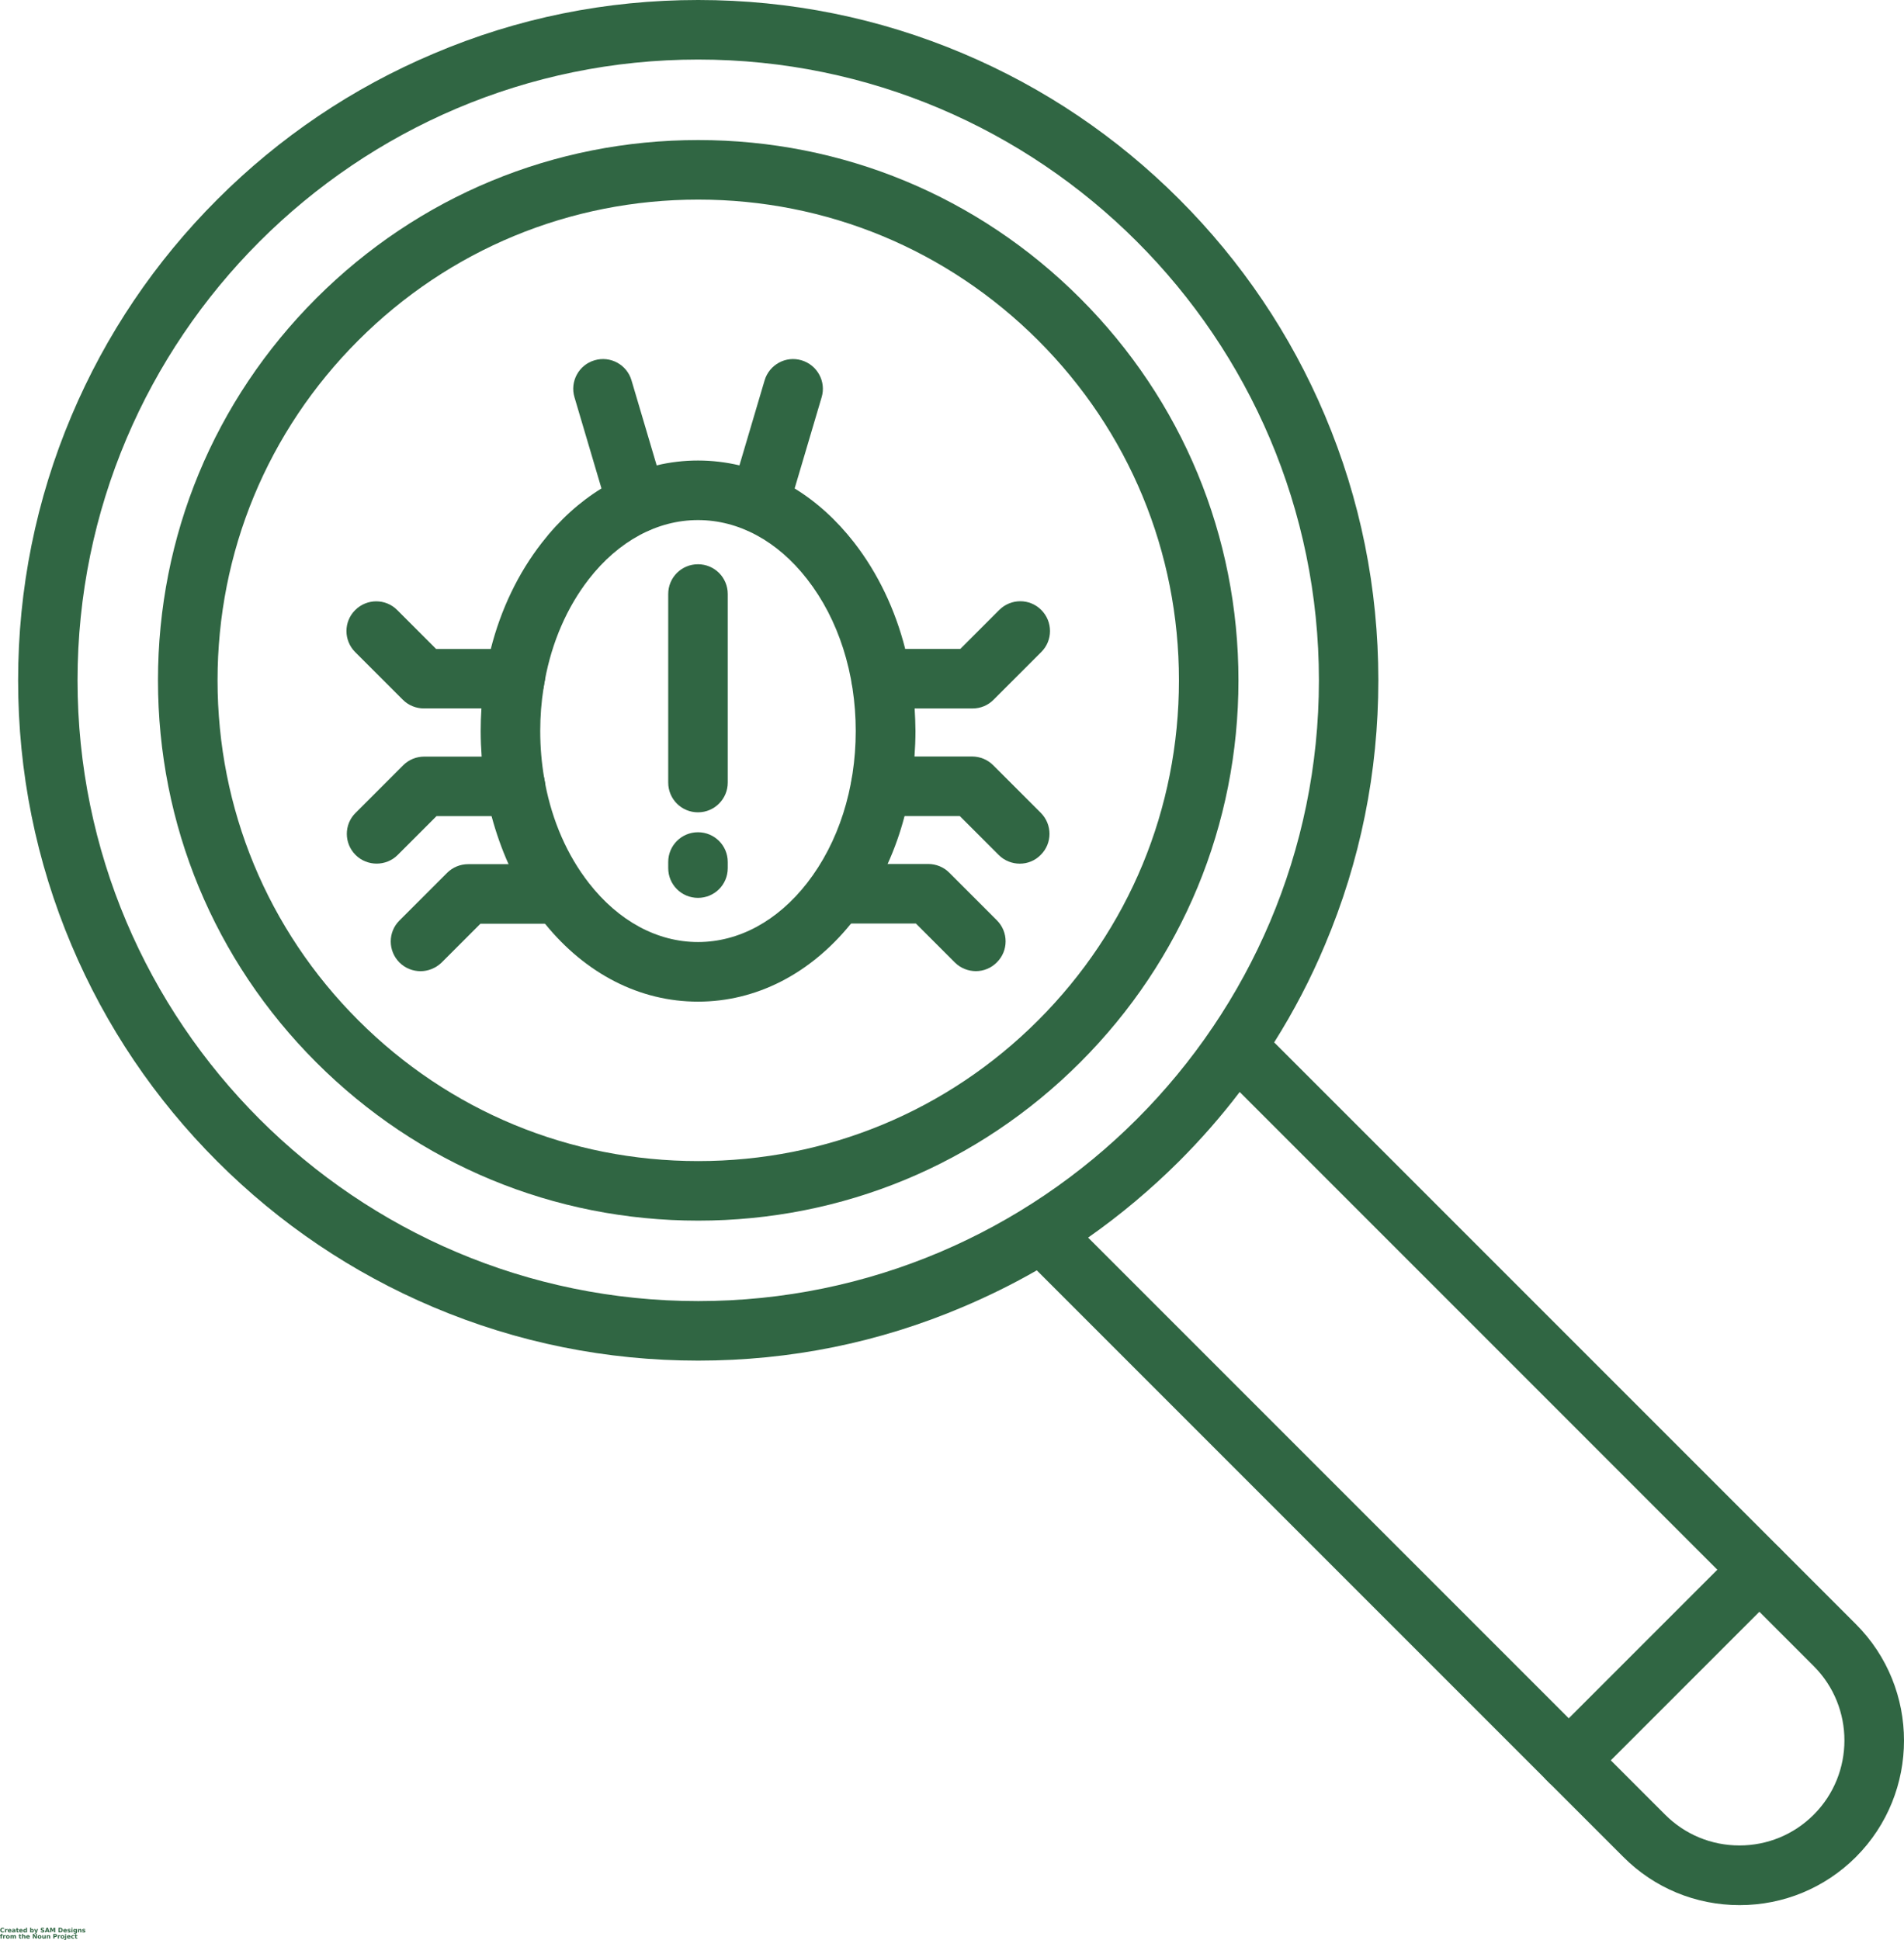 <svg xmlns="http://www.w3.org/2000/svg" fill="none" viewBox="21 19 158.48 161.46">
<path d="M131.277 53.57C128.428 46.829 124.341 40.77 119.148 35.578C113.956 30.386 107.896 26.298 101.155 23.449C94.177 20.498 86.756 19 79.116 19C71.468 19 64.056 20.498 57.078 23.47C50.337 26.319 44.278 30.406 39.086 35.599C33.894 40.791 29.806 46.851 26.956 53.592C24.004 60.569 22.508 67.991 22.508 75.631C22.508 83.269 24.005 90.691 26.956 97.67C29.806 104.411 33.893 110.47 39.086 115.662C44.278 120.854 50.337 124.942 57.078 127.792C64.056 130.744 71.478 132.24 79.117 132.24C86.755 132.24 94.168 130.744 101.156 127.77C103.272 126.872 105.327 125.861 107.298 124.726C108.763 123.88 110.189 122.981 111.572 122C114.266 120.111 116.795 117.985 119.149 115.642C120.966 113.825 122.648 111.905 124.187 109.882C125.209 108.55 126.159 107.168 127.056 105.753C128.677 103.182 130.091 100.478 131.278 97.65C134.23 90.672 135.727 83.251 135.727 75.611C135.726 67.971 134.229 60.549 131.277 53.571V53.57ZM79.117 127.285C50.627 127.285 27.454 104.111 27.454 75.622C27.454 47.131 50.628 23.956 79.117 23.956C107.597 23.956 130.78 47.13 130.78 75.619C130.781 104.11 107.607 127.285 79.117 127.285Z" fill="#306643"/>
<path d="M110.911 43.828C102.416 35.333 91.133 30.656 79.117 30.656C67.111 30.656 55.819 35.333 47.322 43.828C38.827 52.324 34.15 63.606 34.15 75.623C34.15 87.628 38.827 98.921 47.322 107.417C55.818 115.912 67.1 120.589 79.117 120.589C91.122 120.589 102.415 115.913 110.911 107.417C119.407 98.921 124.083 87.629 124.083 75.623C124.083 63.618 119.407 52.325 110.911 43.828ZM107.412 103.917C99.856 111.473 89.802 115.633 79.118 115.633C68.423 115.633 58.38 111.474 50.823 103.917C43.267 96.361 39.108 86.306 39.108 75.622C39.108 64.939 43.267 54.885 50.824 47.329C58.38 39.773 68.435 35.612 79.119 35.612C89.803 35.612 99.846 39.772 107.413 47.329C114.969 54.885 119.13 64.929 119.13 75.623C119.129 86.317 114.968 96.361 107.412 103.917Z" fill="#306643"/>
<path d="M175.479 173.551C172.888 176.132 169.451 177.557 165.796 177.557C162.142 177.557 158.694 176.133 156.113 173.541L105.944 123.373C104.974 122.403 104.974 120.834 105.944 119.874C106.914 118.904 108.483 118.904 109.443 119.874L159.6 170.031C161.252 171.683 163.451 172.591 165.783 172.591C168.116 172.591 170.314 171.683 171.966 170.031C175.373 166.625 175.373 161.071 171.966 157.665L122.132 107.828C121.162 106.858 121.162 105.289 122.132 104.329C123.102 103.359 124.671 103.359 125.631 104.329L175.477 154.175C180.815 159.512 180.815 168.204 175.478 173.551L175.479 173.551Z" fill="#306643"/>
<path d="M169.182 151.401L153.327 167.256C152.842 167.742 152.202 167.99 151.573 167.99C151.026 167.99 150.468 167.814 150.014 167.443L149.642 167.071C148.857 166.101 148.909 164.666 149.817 163.768L163.949 149.636L165.683 147.891C166.653 146.922 168.222 146.922 169.182 147.891C170.153 148.872 170.153 150.441 169.182 151.401H169.182Z" fill="#306643"/>
<path d="M97.13 77.964C97.016 76.271 96.759 74.61 96.346 73.009C95.51 69.717 94.064 66.692 92.092 64.152C90.637 62.283 88.965 60.766 87.137 59.651C85.692 58.752 84.143 58.113 82.543 57.731C81.418 57.463 80.262 57.328 79.096 57.328C77.929 57.328 76.773 57.462 75.658 57.731C74.058 58.113 72.51 58.753 71.065 59.651C69.238 60.776 67.566 62.283 66.109 64.162C64.127 66.701 62.682 69.726 61.846 73.029C61.443 74.618 61.185 76.28 61.071 77.973C61.03 78.593 61.01 79.222 61.01 79.852C61.01 80.564 61.041 81.276 61.092 81.978C61.216 83.681 61.495 85.333 61.918 86.933C62.29 88.316 62.764 89.659 63.332 90.927C64.086 92.589 65.015 94.137 66.099 95.541C66.192 95.655 66.274 95.768 66.367 95.882C69.763 100.062 74.264 102.364 79.095 102.364C83.926 102.364 88.426 100.073 91.832 95.87C91.915 95.768 92.008 95.654 92.09 95.54C93.184 94.136 94.124 92.588 94.877 90.915C95.455 89.645 95.929 88.303 96.291 86.921C96.714 85.32 96.993 83.658 97.117 81.965C97.168 81.263 97.2 80.561 97.2 79.849C97.192 79.213 97.172 78.584 97.13 77.964L97.13 77.964ZM79.097 97.402C75.711 97.402 72.48 95.657 70.013 92.488C68.217 90.185 66.979 87.347 66.379 84.23C66.348 84.075 66.318 83.921 66.297 83.766C66.08 82.496 65.966 81.186 65.966 79.843C65.966 78.625 66.059 77.417 66.245 76.25C66.276 76.024 66.318 75.806 66.359 75.58C66.947 72.421 68.196 69.54 70.013 67.198C72.481 64.029 75.71 62.284 79.097 62.284C82.493 62.284 85.714 64.028 88.18 67.198C90.792 70.543 92.227 75.043 92.227 79.843C92.227 84.643 90.792 89.133 88.18 92.488C85.713 95.658 82.482 97.402 79.097 97.402L79.097 97.402Z" fill="#306643"/>
<path d="M84.197 63.355C83.959 63.355 83.722 63.324 83.495 63.253C82.183 62.861 81.43 61.487 81.823 60.177L84.641 50.659C85.033 49.347 86.407 48.594 87.717 48.987C89.028 49.379 89.782 50.753 89.389 52.063L86.571 61.581C86.251 62.663 85.259 63.355 84.197 63.355L84.197 63.355Z" fill="#306643"/>
<path d="M74.008 63.356C72.935 63.356 71.954 62.654 71.635 61.58L68.817 52.062C68.425 50.751 69.178 49.368 70.488 48.986C71.8 48.595 73.183 49.348 73.564 50.658L76.382 60.176C76.774 61.487 76.021 62.87 74.711 63.252C74.473 63.325 74.236 63.356 74.009 63.356L74.008 63.356Z" fill="#306643"/>
<path d="M105.883 90.879C105.254 90.879 104.613 90.642 104.129 90.157L100.888 86.916H94.312C92.939 86.916 91.834 85.811 91.834 84.439C91.834 83.066 92.939 81.961 94.312 81.961H101.909C102.57 81.961 103.199 82.219 103.663 82.683L107.628 86.647C108.597 87.617 108.597 89.186 107.628 90.146C107.142 90.643 106.513 90.879 105.883 90.879L105.883 90.879Z" fill="#306643"/>
<path d="M102.231 99.825C101.601 99.825 100.961 99.587 100.476 99.103L97.235 95.862H90.659C89.287 95.862 88.182 94.757 88.182 93.384C88.182 92.011 89.287 90.906 90.659 90.906H98.257C98.917 90.906 99.547 91.164 100.011 91.628L103.975 95.593C104.945 96.562 104.945 98.132 103.975 99.091C103.501 99.577 102.86 99.825 102.231 99.825L102.231 99.825Z" fill="#306643"/>
<path d="M101.952 77.963H94.355C92.982 77.963 91.877 76.858 91.877 75.485C91.877 74.112 92.982 73.008 94.355 73.008H100.931L104.172 69.766C105.142 68.797 106.711 68.797 107.671 69.766C108.64 70.736 108.64 72.305 107.671 73.265L103.706 77.23C103.242 77.705 102.613 77.963 101.952 77.963L101.952 77.963Z" fill="#306643"/>
<path d="M66.388 84.445C66.388 85.818 65.283 86.923 63.911 86.923H57.335L54.093 90.164C53.619 90.638 52.978 90.876 52.349 90.876C51.72 90.876 51.079 90.638 50.595 90.154C49.625 89.184 49.625 87.615 50.595 86.655L54.559 82.691C55.023 82.227 55.653 81.969 56.313 81.969H63.91C65.046 81.969 65.995 82.722 66.296 83.764C66.327 83.92 66.347 84.074 66.378 84.229C66.388 84.301 66.388 84.374 66.388 84.445L66.388 84.445Z" fill="#306643"/>
<path d="M56.005 99.829C55.376 99.829 54.735 99.591 54.251 99.107C53.281 98.137 53.281 96.568 54.251 95.608L58.215 91.644C58.679 91.18 59.309 90.922 59.97 90.922H67.567C68.939 90.922 70.044 92.027 70.044 93.4C70.044 94.772 68.939 95.877 67.567 95.877H60.991L57.75 99.118C57.264 99.582 56.635 99.829 56.005 99.829L56.005 99.829Z" fill="#306643"/>
<path d="M66.359 75.493V75.576C66.317 75.792 66.276 76.02 66.245 76.246C65.925 77.247 64.986 77.96 63.881 77.96H56.284C55.623 77.96 54.994 77.702 54.53 77.237L50.565 73.273C49.595 72.303 49.595 70.734 50.565 69.774C51.535 68.804 53.104 68.804 54.064 69.774L57.305 73.015H63.881C65.255 73.016 66.359 74.12 66.359 75.493L66.359 75.493Z" fill="#306643"/>
<path d="M79.097 86.607C77.724 86.607 76.619 85.502 76.619 84.129V68.439C76.619 67.066 77.724 65.961 79.097 65.961C80.47 65.961 81.575 67.066 81.575 68.439V84.129C81.575 85.492 80.47 86.607 79.097 86.607Z" fill="#306643"/>
<path d="M79.097 93.727C77.724 93.727 76.619 92.622 76.619 91.249V90.743C76.619 89.371 77.724 88.266 79.097 88.266C80.47 88.266 81.575 89.371 81.575 90.743V91.249C81.575 92.623 80.47 93.727 79.097 93.727Z" fill="#306643"/>
<path d="M21.339 179.807C21.321 179.816 21.301 179.824 21.281 179.829C21.263 179.835 21.243 179.838 21.223 179.838C21.157 179.838 21.107 179.82 21.071 179.785C21.035 179.749 21.018 179.702 21.018 179.642C21.018 179.583 21.035 179.535 21.071 179.499C21.107 179.463 21.157 179.445 21.223 179.445C21.243 179.445 21.263 179.449 21.281 179.454C21.301 179.458 21.321 179.463 21.339 179.472V179.552C21.321 179.541 21.303 179.532 21.285 179.526C21.268 179.52 21.247 179.517 21.227 179.517C21.194 179.517 21.167 179.529 21.147 179.552C21.126 179.574 21.116 179.604 21.116 179.642C21.116 179.681 21.126 179.712 21.147 179.735C21.167 179.757 21.194 179.767 21.227 179.767C21.247 179.767 21.268 179.765 21.285 179.758C21.303 179.752 21.321 179.743 21.339 179.731V179.807Z" fill="#306643"/>
<path d="M21.624 179.624C21.615 179.622 21.606 179.618 21.597 179.615C21.59 179.613 21.584 179.61 21.575 179.61C21.55 179.61 21.532 179.618 21.521 179.633C21.509 179.648 21.503 179.671 21.503 179.7V179.829H21.414V179.548H21.503V179.593C21.515 179.575 21.528 179.561 21.544 179.552C21.558 179.544 21.576 179.539 21.597 179.539H21.606H21.624L21.624 179.624Z" fill="#306643"/>
<path d="M21.95 179.686V179.713H21.74C21.74 179.734 21.746 179.751 21.758 179.762C21.773 179.771 21.792 179.776 21.816 179.776C21.836 179.776 21.856 179.773 21.874 179.767C21.894 179.761 21.916 179.753 21.937 179.744V179.811C21.916 179.82 21.893 179.827 21.87 179.829C21.849 179.835 21.827 179.838 21.807 179.838C21.756 179.838 21.716 179.825 21.687 179.798C21.66 179.771 21.646 179.734 21.646 179.686C21.646 179.642 21.66 179.606 21.687 179.579C21.716 179.552 21.755 179.539 21.803 179.539C21.847 179.539 21.883 179.552 21.91 179.579C21.937 179.606 21.95 179.642 21.95 179.686L21.95 179.686ZM21.856 179.655C21.856 179.641 21.85 179.628 21.838 179.619C21.829 179.608 21.817 179.602 21.803 179.602C21.785 179.602 21.769 179.606 21.758 179.615C21.749 179.624 21.742 179.637 21.74 179.655L21.856 179.655Z" fill="#306643"/>
<path d="M22.143 179.7C22.126 179.7 22.11 179.704 22.099 179.713C22.09 179.72 22.085 179.729 22.085 179.74C22.085 179.752 22.09 179.761 22.099 179.767C22.108 179.773 22.118 179.776 22.13 179.776C22.148 179.776 22.162 179.77 22.175 179.758C22.186 179.747 22.192 179.731 22.192 179.713V179.7H22.143ZM22.282 179.669V179.829H22.192V179.789C22.18 179.805 22.166 179.816 22.148 179.825C22.132 179.834 22.114 179.838 22.094 179.838C22.064 179.838 22.041 179.829 22.023 179.811C22.005 179.794 21.996 179.771 21.996 179.744C21.996 179.712 22.006 179.689 22.027 179.673C22.051 179.655 22.088 179.646 22.139 179.646H22.192V179.642C22.192 179.627 22.186 179.617 22.175 179.61C22.162 179.605 22.145 179.602 22.121 179.602C22.103 179.602 22.085 179.604 22.067 179.606C22.05 179.609 22.034 179.615 22.023 179.624V179.552C22.041 179.55 22.059 179.547 22.076 179.544C22.096 179.541 22.118 179.539 22.139 179.539C22.189 179.539 22.225 179.55 22.246 179.57C22.27 179.592 22.282 179.624 22.282 179.669Z" fill="#306643"/>
<path d="M22.466 179.469V179.549H22.56V179.612H22.466V179.732C22.466 179.744 22.467 179.753 22.47 179.759C22.476 179.762 22.488 179.763 22.506 179.763H22.551V179.83H22.475C22.439 179.83 22.413 179.824 22.399 179.808C22.383 179.794 22.377 179.768 22.377 179.732V179.612H22.332V179.549H22.377V179.469L22.466 179.469Z" fill="#306643"/>
<path d="M22.895 179.686V179.713H22.686C22.686 179.734 22.691 179.751 22.703 179.762C22.718 179.771 22.737 179.776 22.761 179.776C22.782 179.776 22.802 179.773 22.82 179.767C22.84 179.761 22.861 179.753 22.882 179.744V179.811C22.861 179.82 22.838 179.827 22.815 179.829C22.794 179.835 22.773 179.838 22.753 179.838C22.701 179.838 22.661 179.825 22.632 179.798C22.605 179.771 22.592 179.734 22.592 179.686C22.592 179.642 22.605 179.606 22.632 179.579C22.661 179.552 22.7 179.539 22.748 179.539C22.793 179.539 22.828 179.552 22.855 179.579C22.882 179.606 22.895 179.642 22.895 179.686L22.895 179.686ZM22.802 179.655C22.802 179.641 22.795 179.628 22.784 179.619C22.775 179.608 22.763 179.602 22.748 179.602C22.73 179.602 22.715 179.606 22.703 179.615C22.695 179.624 22.688 179.637 22.686 179.655L22.802 179.655Z" fill="#306643"/>
<path d="M23.156 179.589V179.438H23.245V179.83H23.156V179.79C23.143 179.806 23.13 179.817 23.116 179.826C23.1 179.835 23.082 179.839 23.062 179.839C23.026 179.839 22.996 179.826 22.973 179.799C22.951 179.77 22.941 179.732 22.941 179.688C22.941 179.646 22.951 179.612 22.973 179.585C22.996 179.556 23.026 179.54 23.062 179.54C23.082 179.54 23.1 179.545 23.116 179.554C23.13 179.56 23.143 179.571 23.156 179.589V179.589ZM23.098 179.772C23.116 179.772 23.129 179.766 23.138 179.75C23.149 179.735 23.156 179.714 23.156 179.687C23.156 179.661 23.149 179.642 23.138 179.629C23.129 179.615 23.116 179.607 23.098 179.607C23.076 179.607 23.06 179.615 23.049 179.629C23.04 179.642 23.035 179.661 23.035 179.687C23.035 179.714 23.04 179.735 23.049 179.75C23.06 179.766 23.076 179.772 23.098 179.772Z" fill="#306643"/>
<path d="M23.666 179.772C23.683 179.772 23.697 179.766 23.706 179.75C23.717 179.735 23.724 179.714 23.724 179.688C23.724 179.661 23.717 179.642 23.706 179.629C23.697 179.615 23.683 179.607 23.666 179.607C23.644 179.607 23.628 179.615 23.616 179.629C23.607 179.642 23.603 179.661 23.603 179.688C23.603 179.714 23.607 179.735 23.616 179.75C23.628 179.766 23.644 179.772 23.666 179.772V179.772ZM23.603 179.589C23.614 179.571 23.628 179.56 23.643 179.554C23.658 179.545 23.675 179.54 23.697 179.54C23.732 179.54 23.76 179.556 23.782 179.585C23.805 179.612 23.817 179.646 23.817 179.688C23.817 179.732 23.805 179.77 23.782 179.799C23.76 179.826 23.732 179.839 23.697 179.839C23.675 179.839 23.658 179.835 23.643 179.826C23.628 179.817 23.614 179.806 23.603 179.79V179.83H23.514V179.438H23.603V179.589Z" fill="#306643"/>
<path d="M23.842 179.547H23.936L24.011 179.739L24.074 179.547H24.168L24.047 179.855C24.035 179.887 24.02 179.91 24.003 179.922C23.987 179.933 23.967 179.94 23.94 179.94H23.891V179.882H23.918C23.932 179.882 23.942 179.878 23.949 179.873C23.958 179.866 23.963 179.857 23.967 179.846L23.971 179.837L23.842 179.547Z" fill="#306643"/>
<path d="M24.661 179.463V179.544C24.643 179.535 24.623 179.529 24.603 179.526C24.582 179.52 24.563 179.517 24.545 179.517C24.524 179.517 24.507 179.52 24.496 179.526C24.483 179.532 24.478 179.542 24.478 179.557C24.478 179.566 24.48 179.574 24.487 179.579C24.496 179.586 24.51 179.59 24.532 179.593L24.572 179.602C24.613 179.61 24.643 179.624 24.661 179.642C24.679 179.657 24.688 179.681 24.688 179.713C24.688 179.756 24.674 179.787 24.648 179.807C24.623 179.828 24.586 179.838 24.536 179.838C24.511 179.838 24.488 179.835 24.465 179.829C24.44 179.827 24.417 179.82 24.393 179.811V179.727C24.417 179.739 24.439 179.749 24.46 179.758C24.483 179.765 24.506 179.767 24.527 179.767C24.547 179.767 24.564 179.765 24.576 179.758C24.587 179.749 24.594 179.739 24.594 179.727C24.594 179.715 24.59 179.706 24.581 179.7C24.574 179.691 24.559 179.685 24.536 179.682L24.5 179.673C24.461 179.664 24.433 179.651 24.416 179.633C24.398 179.615 24.389 179.592 24.389 179.561C24.389 179.523 24.4 179.494 24.424 179.477C24.451 179.456 24.487 179.445 24.532 179.445C24.552 179.445 24.573 179.448 24.594 179.45C24.617 179.453 24.64 179.458 24.661 179.463L24.661 179.463Z" fill="#306643"/>
<path d="M25.003 179.758H24.851L24.824 179.825H24.73L24.869 179.445H24.985L25.123 179.825H25.025L25.003 179.758ZM24.873 179.686H24.976L24.927 179.535L24.873 179.686Z" fill="#306643"/>
<path d="M25.174 179.445H25.294L25.384 179.651L25.468 179.445H25.593V179.825H25.5V179.548L25.415 179.753H25.352L25.263 179.548V179.825H25.174L25.174 179.445Z" fill="#306643"/>
<path d="M25.963 179.521V179.753H25.999C26.04 179.753 26.071 179.743 26.092 179.722C26.112 179.702 26.124 179.673 26.124 179.637C26.124 179.599 26.112 179.57 26.092 179.552C26.071 179.532 26.04 179.521 25.999 179.521L25.963 179.521ZM25.869 179.445H25.972C26.028 179.445 26.07 179.45 26.097 179.459C26.126 179.468 26.151 179.481 26.173 179.499C26.187 179.517 26.2 179.538 26.208 179.561C26.217 179.583 26.222 179.608 26.222 179.637C26.222 179.664 26.217 179.69 26.208 179.713C26.2 179.734 26.187 179.753 26.173 179.771C26.151 179.792 26.126 179.807 26.097 179.816C26.07 179.823 26.028 179.825 25.972 179.825H25.869V179.445Z" fill="#306643"/>
<path d="M26.573 179.686V179.713H26.363C26.363 179.734 26.369 179.751 26.381 179.762C26.396 179.771 26.415 179.776 26.439 179.776C26.459 179.776 26.479 179.773 26.497 179.767C26.517 179.761 26.538 179.753 26.56 179.744V179.811C26.538 179.82 26.516 179.827 26.493 179.829C26.471 179.835 26.45 179.838 26.43 179.838C26.379 179.838 26.339 179.825 26.31 179.798C26.283 179.771 26.27 179.734 26.27 179.686C26.27 179.642 26.283 179.606 26.31 179.579C26.339 179.552 26.378 179.539 26.426 179.539C26.47 179.539 26.506 179.552 26.533 179.579C26.56 179.606 26.573 179.642 26.573 179.686L26.573 179.686ZM26.479 179.655C26.479 179.641 26.473 179.628 26.462 179.619C26.453 179.608 26.44 179.602 26.426 179.602C26.408 179.602 26.392 179.606 26.381 179.615C26.372 179.624 26.366 179.637 26.363 179.655L26.479 179.655Z" fill="#306643"/>
<path d="M26.86 179.557V179.624C26.842 179.615 26.824 179.609 26.806 179.606C26.788 179.604 26.77 179.602 26.753 179.602C26.737 179.602 26.726 179.604 26.717 179.606C26.708 179.609 26.703 179.615 26.703 179.624C26.703 179.633 26.706 179.64 26.712 179.642C26.718 179.645 26.73 179.648 26.748 179.651L26.761 179.655C26.808 179.662 26.84 179.672 26.855 179.686C26.873 179.699 26.882 179.718 26.882 179.744C26.882 179.775 26.87 179.798 26.846 179.816C26.825 179.83 26.793 179.838 26.748 179.838C26.727 179.838 26.706 179.836 26.686 179.834C26.668 179.83 26.648 179.827 26.628 179.82V179.749C26.645 179.758 26.663 179.766 26.681 179.771C26.701 179.775 26.721 179.776 26.739 179.776C26.757 179.776 26.77 179.775 26.779 179.771C26.788 179.766 26.793 179.758 26.793 179.749C26.793 179.74 26.789 179.734 26.784 179.731C26.777 179.725 26.766 179.722 26.748 179.722L26.73 179.718C26.691 179.712 26.663 179.703 26.645 179.691C26.63 179.676 26.623 179.655 26.623 179.628C26.623 179.599 26.633 179.577 26.654 179.561C26.674 179.547 26.706 179.539 26.748 179.539C26.766 179.539 26.784 179.541 26.802 179.544C26.82 179.547 26.838 179.551 26.86 179.557H26.86Z" fill="#306643"/>
<path d="M26.949 179.549H27.038V179.83H26.949V179.549ZM26.949 179.438H27.038V179.509H26.949V179.438Z" fill="#306643"/>
<path d="M27.318 179.78C27.305 179.798 27.292 179.811 27.278 179.82C27.262 179.827 27.244 179.829 27.224 179.829C27.188 179.829 27.158 179.816 27.135 179.789C27.114 179.762 27.104 179.729 27.104 179.686C27.104 179.642 27.114 179.606 27.135 179.579C27.158 179.552 27.188 179.539 27.224 179.539C27.244 179.539 27.262 179.544 27.278 179.552C27.292 179.559 27.305 179.57 27.318 179.588V179.548H27.407V179.802C27.407 179.847 27.392 179.881 27.362 179.905C27.336 179.929 27.296 179.941 27.242 179.941C27.224 179.941 27.206 179.939 27.188 179.936C27.173 179.933 27.157 179.929 27.139 179.923V179.856C27.154 179.865 27.168 179.871 27.184 179.874C27.198 179.879 27.215 179.883 27.233 179.883C27.262 179.883 27.283 179.875 27.296 179.86C27.31 179.848 27.318 179.829 27.318 179.802L27.318 179.78ZM27.26 179.606C27.239 179.606 27.222 179.614 27.211 179.628C27.202 179.641 27.197 179.66 27.197 179.686C27.197 179.711 27.202 179.73 27.211 179.744C27.222 179.757 27.239 179.762 27.26 179.762C27.278 179.762 27.291 179.757 27.3 179.744C27.311 179.73 27.318 179.711 27.318 179.686C27.318 179.66 27.311 179.641 27.3 179.628C27.291 179.614 27.278 179.606 27.26 179.606Z" fill="#306643"/>
<path d="M27.782 179.655V179.829H27.688V179.695C27.688 179.672 27.686 179.655 27.684 179.646C27.684 179.637 27.681 179.632 27.679 179.628C27.676 179.623 27.671 179.618 27.666 179.615C27.659 179.609 27.654 179.606 27.648 179.606C27.627 179.606 27.61 179.614 27.599 179.628C27.59 179.644 27.585 179.664 27.585 179.691V179.829H27.496V179.548H27.585V179.588C27.6 179.57 27.614 179.559 27.63 179.552C27.645 179.544 27.661 179.539 27.679 179.539C27.712 179.539 27.737 179.55 27.755 179.57C27.773 179.592 27.782 179.619 27.782 179.655V179.655Z" fill="#306643"/>
<path d="M28.082 179.557V179.624C28.064 179.615 28.047 179.609 28.029 179.606C28.011 179.604 27.993 179.602 27.975 179.602C27.959 179.602 27.948 179.604 27.939 179.606C27.93 179.609 27.926 179.615 27.926 179.624C27.926 179.633 27.928 179.64 27.935 179.642C27.941 179.645 27.953 179.648 27.971 179.651L27.984 179.655C28.031 179.662 28.062 179.672 28.078 179.686C28.096 179.699 28.105 179.718 28.105 179.744C28.105 179.775 28.092 179.798 28.069 179.816C28.048 179.83 28.015 179.838 27.971 179.838C27.95 179.838 27.928 179.836 27.908 179.834C27.89 179.83 27.87 179.827 27.85 179.82V179.749C27.868 179.758 27.886 179.766 27.904 179.771C27.924 179.775 27.944 179.776 27.962 179.776C27.98 179.776 27.993 179.775 28.002 179.771C28.011 179.766 28.015 179.758 28.015 179.749C28.015 179.74 28.012 179.734 28.006 179.731C28 179.725 27.989 179.722 27.971 179.722L27.953 179.718C27.914 179.712 27.886 179.703 27.868 179.691C27.852 179.676 27.846 179.655 27.846 179.628C27.846 179.599 27.856 179.577 27.877 179.561C27.897 179.547 27.928 179.539 27.971 179.539C27.989 179.539 28.006 179.541 28.024 179.544C28.042 179.547 28.061 179.551 28.082 179.557H28.082Z" fill="#306643"/>
<path d="M21.219 179.953V180.011H21.17C21.157 180.011 21.148 180.015 21.143 180.02C21.14 180.023 21.138 180.031 21.138 180.042V180.065H21.214V180.127H21.138V180.346H21.045V180.127H21V180.065H21.045V180.042C21.045 180.013 21.054 179.991 21.071 179.975C21.089 179.961 21.116 179.953 21.152 179.953L21.219 179.953Z" fill="#306643"/>
<path d="M21.47 180.14C21.461 180.137 21.452 180.134 21.443 180.131C21.436 180.128 21.429 180.126 21.421 180.126C21.396 180.126 21.378 180.134 21.367 180.148C21.355 180.164 21.349 180.186 21.349 180.215V180.345H21.26V180.064H21.349V180.108C21.36 180.09 21.374 180.077 21.389 180.068C21.404 180.059 21.422 180.055 21.443 180.055H21.452H21.47L21.47 180.14Z" fill="#306643"/>
<path d="M21.648 180.122C21.627 180.122 21.61 180.129 21.599 180.144C21.59 180.156 21.586 180.175 21.586 180.202C21.586 180.229 21.59 180.25 21.599 180.265C21.61 180.28 21.627 180.287 21.648 180.287C21.669 180.287 21.684 180.28 21.693 180.265C21.704 180.25 21.711 180.229 21.711 180.202C21.711 180.175 21.704 180.156 21.693 180.144C21.684 180.129 21.669 180.122 21.648 180.122ZM21.648 180.055C21.695 180.055 21.733 180.068 21.76 180.095C21.789 180.122 21.805 180.157 21.805 180.202C21.805 180.25 21.789 180.287 21.76 180.314C21.733 180.34 21.695 180.354 21.648 180.354C21.6 180.354 21.561 180.34 21.532 180.314C21.506 180.287 21.492 180.25 21.492 180.202C21.492 180.157 21.506 180.122 21.532 180.095C21.561 180.068 21.6 180.055 21.648 180.055Z" fill="#306643"/>
<path d="M22.133 180.108C22.142 180.09 22.153 180.077 22.168 180.068C22.186 180.059 22.204 180.055 22.222 180.055C22.254 180.055 22.28 180.066 22.298 180.086C22.316 180.107 22.325 180.135 22.325 180.171V180.345H22.231V180.198V180.193V180.18C22.231 180.16 22.227 180.144 22.222 180.135C22.215 180.126 22.206 180.122 22.195 180.122C22.177 180.122 22.164 180.129 22.155 180.144C22.146 180.16 22.142 180.18 22.142 180.206V180.345H22.048V180.198C22.048 180.165 22.044 180.144 22.039 180.135C22.035 180.126 22.026 180.122 22.012 180.122C21.994 180.122 21.981 180.129 21.972 180.144C21.963 180.16 21.958 180.18 21.958 180.206V180.345H21.869V180.064H21.958V180.104C21.97 180.086 21.982 180.075 21.994 180.068C22.009 180.059 22.025 180.055 22.043 180.055C22.063 180.055 22.081 180.059 22.097 180.068C22.111 180.077 22.124 180.09 22.133 180.108L22.133 180.108Z" fill="#306643"/>
<path d="M22.685 179.984V180.065H22.779V180.127H22.685V180.248C22.685 180.26 22.686 180.269 22.689 180.275C22.695 180.278 22.707 180.279 22.725 180.279H22.77V180.346H22.694C22.658 180.346 22.632 180.339 22.618 180.324C22.602 180.309 22.595 180.283 22.595 180.248V180.127H22.551V180.065H22.595V179.984L22.685 179.984Z" fill="#306643"/>
<path d="M23.12 180.172V180.346H23.026V180.217C23.026 180.19 23.024 180.172 23.021 180.163C23.021 180.154 23.019 180.148 23.017 180.145C23.014 180.14 23.009 180.135 23.004 180.132C22.997 180.126 22.991 180.123 22.986 180.123C22.965 180.123 22.948 180.131 22.937 180.145C22.928 180.161 22.923 180.181 22.923 180.208V180.346H22.834V179.953H22.923V180.105C22.938 180.087 22.952 180.076 22.968 180.069C22.982 180.06 22.999 180.056 23.017 180.056C23.049 180.056 23.075 180.067 23.093 180.087C23.111 180.108 23.12 180.136 23.12 180.172V180.172Z" fill="#306643"/>
<path d="M23.481 180.202V180.229H23.271C23.271 180.25 23.277 180.267 23.289 180.278C23.304 180.287 23.323 180.291 23.347 180.291C23.367 180.291 23.388 180.289 23.405 180.282C23.425 180.277 23.447 180.269 23.468 180.26V180.327C23.447 180.336 23.424 180.343 23.401 180.345C23.38 180.35 23.358 180.354 23.338 180.354C23.287 180.354 23.247 180.34 23.218 180.314C23.191 180.287 23.178 180.25 23.178 180.202C23.178 180.157 23.191 180.122 23.218 180.095C23.247 180.068 23.286 180.055 23.334 180.055C23.379 180.055 23.414 180.068 23.441 180.095C23.468 180.122 23.481 180.157 23.481 180.202L23.481 180.202ZM23.388 180.171C23.388 180.156 23.381 180.144 23.37 180.135C23.361 180.124 23.349 180.117 23.334 180.117C23.316 180.117 23.3 180.122 23.289 180.131C23.28 180.14 23.274 180.153 23.271 180.171L23.388 180.171Z" fill="#306643"/>
<path d="M23.736 179.961H23.843L23.982 180.22V179.961H24.071V180.34H23.964L23.826 180.081V180.34H23.736V179.961Z" fill="#306643"/>
<path d="M24.297 180.122C24.276 180.122 24.259 180.129 24.248 180.144C24.239 180.156 24.234 180.175 24.234 180.202C24.234 180.229 24.239 180.25 24.248 180.265C24.259 180.28 24.276 180.287 24.297 180.287C24.317 180.287 24.333 180.28 24.341 180.265C24.353 180.25 24.359 180.229 24.359 180.202C24.359 180.175 24.353 180.156 24.341 180.144C24.333 180.129 24.317 180.122 24.297 180.122ZM24.297 180.055C24.344 180.055 24.382 180.068 24.409 180.095C24.438 180.122 24.453 180.157 24.453 180.202C24.453 180.25 24.438 180.287 24.409 180.314C24.382 180.34 24.344 180.354 24.297 180.354C24.249 180.354 24.21 180.34 24.181 180.314C24.154 180.287 24.141 180.25 24.141 180.202C24.141 180.157 24.154 180.122 24.181 180.095C24.21 180.068 24.249 180.055 24.297 180.055Z" fill="#306643"/>
<path d="M24.514 180.232V180.063H24.603V180.089V180.147V180.192V180.246C24.605 180.254 24.608 180.261 24.612 180.263C24.614 180.27 24.619 180.275 24.625 180.277C24.631 180.28 24.639 180.281 24.648 180.281C24.666 180.281 24.68 180.276 24.692 180.263C24.703 180.249 24.71 180.228 24.71 180.201V180.062H24.799V180.344H24.71V180.304C24.695 180.319 24.68 180.33 24.666 180.339C24.65 180.348 24.634 180.353 24.616 180.353C24.583 180.353 24.558 180.343 24.541 180.321C24.523 180.301 24.514 180.271 24.514 180.232V180.232Z" fill="#306643"/>
<path d="M25.171 180.171V180.345H25.077V180.211C25.077 180.188 25.075 180.171 25.072 180.162C25.072 180.153 25.07 180.147 25.068 180.144C25.064 180.138 25.06 180.134 25.054 180.131C25.048 180.125 25.042 180.122 25.037 180.122C25.015 180.122 24.999 180.129 24.987 180.144C24.979 180.16 24.974 180.18 24.974 180.206V180.345H24.885V180.064H24.974V180.104C24.989 180.086 25.003 180.075 25.019 180.068C25.033 180.059 25.05 180.055 25.068 180.055C25.1 180.055 25.126 180.066 25.144 180.086C25.162 180.107 25.171 180.135 25.171 180.171V180.171Z" fill="#306643"/>
<path d="M25.436 179.961H25.596C25.643 179.961 25.679 179.973 25.703 179.997C25.73 180.018 25.744 180.048 25.744 180.086C25.744 180.125 25.73 180.156 25.703 180.18C25.679 180.201 25.643 180.211 25.596 180.211H25.529V180.34H25.436V179.961ZM25.529 180.032V180.14H25.587C25.605 180.14 25.619 180.135 25.628 180.126C25.639 180.117 25.645 180.104 25.645 180.086C25.645 180.068 25.639 180.055 25.628 180.046C25.619 180.037 25.605 180.032 25.587 180.032L25.529 180.032Z" fill="#306643"/>
<path d="M26.02 180.14C26.011 180.137 26.003 180.134 25.994 180.131C25.987 180.128 25.98 180.126 25.971 180.126C25.947 180.126 25.929 180.134 25.918 180.148C25.905 180.164 25.9 180.186 25.9 180.215V180.345H25.811V180.064H25.9V180.108C25.911 180.09 25.924 180.077 25.94 180.068C25.954 180.059 25.972 180.055 25.994 180.055H26.003H26.02L26.02 180.14Z" fill="#306643"/>
<path d="M26.199 180.122C26.178 180.122 26.161 180.129 26.15 180.144C26.141 180.156 26.137 180.175 26.137 180.202C26.137 180.229 26.141 180.25 26.15 180.265C26.161 180.28 26.178 180.287 26.199 180.287C26.219 180.287 26.235 180.28 26.244 180.265C26.255 180.25 26.262 180.229 26.262 180.202C26.262 180.175 26.255 180.156 26.244 180.144C26.235 180.129 26.219 180.122 26.199 180.122ZM26.199 180.055C26.246 180.055 26.284 180.068 26.311 180.095C26.34 180.122 26.355 180.157 26.355 180.202C26.355 180.25 26.34 180.287 26.311 180.314C26.284 180.34 26.246 180.354 26.199 180.354C26.151 180.354 26.112 180.34 26.083 180.314C26.056 180.287 26.043 180.25 26.043 180.202C26.043 180.157 26.056 180.122 26.083 180.095C26.112 180.068 26.151 180.055 26.199 180.055Z" fill="#306643"/>
<path d="M26.42 180.065H26.509V180.342C26.509 180.379 26.5 180.408 26.482 180.426C26.465 180.446 26.438 180.458 26.402 180.458H26.357V180.4H26.375C26.39 180.4 26.4 180.395 26.407 180.386C26.416 180.379 26.42 180.365 26.42 180.342L26.42 180.065ZM26.42 179.953H26.509V180.025H26.42V179.953Z" fill="#306643"/>
<path d="M26.878 180.202V180.229H26.668C26.668 180.25 26.674 180.267 26.686 180.278C26.7 180.287 26.719 180.291 26.744 180.291C26.764 180.291 26.784 180.289 26.802 180.282C26.822 180.277 26.843 180.269 26.864 180.26V180.327C26.843 180.336 26.821 180.343 26.797 180.345C26.776 180.35 26.755 180.354 26.735 180.354C26.684 180.354 26.643 180.34 26.614 180.314C26.588 180.287 26.574 180.25 26.574 180.202C26.574 180.157 26.588 180.122 26.614 180.095C26.643 180.068 26.683 180.055 26.73 180.055C26.775 180.055 26.811 180.068 26.838 180.095C26.864 180.122 26.878 180.157 26.878 180.202L26.878 180.202ZM26.784 180.171C26.784 180.156 26.777 180.144 26.766 180.135C26.757 180.124 26.745 180.117 26.73 180.117C26.713 180.117 26.697 180.122 26.686 180.131C26.677 180.14 26.67 180.153 26.668 180.171L26.784 180.171Z" fill="#306643"/>
<path d="M27.174 180.073V180.144C27.162 180.135 27.149 180.129 27.138 180.126C27.126 180.124 27.112 180.122 27.098 180.122C27.073 180.122 27.054 180.129 27.04 180.144C27.024 180.156 27.018 180.175 27.018 180.202C27.018 180.229 27.024 180.25 27.04 180.265C27.054 180.28 27.073 180.287 27.098 180.287C27.112 180.287 27.126 180.286 27.138 180.282C27.149 180.277 27.162 180.271 27.174 180.265V180.336C27.158 180.343 27.144 180.346 27.129 180.349C27.114 180.352 27.1 180.354 27.089 180.354C27.035 180.354 26.993 180.34 26.964 180.314C26.937 180.287 26.924 180.25 26.924 180.202C26.924 180.157 26.937 180.122 26.964 180.095C26.993 180.068 27.035 180.055 27.089 180.055C27.104 180.055 27.117 180.057 27.129 180.059C27.144 180.063 27.158 180.067 27.174 180.073V180.073Z" fill="#306643"/>
<path d="M27.351 179.984V180.065H27.445V180.127H27.351V180.248C27.351 180.26 27.352 180.269 27.355 180.275C27.361 180.278 27.373 180.279 27.391 180.279H27.436V180.346H27.36C27.324 180.346 27.298 180.339 27.284 180.324C27.268 180.309 27.261 180.283 27.261 180.248V180.127H27.217V180.065H27.261V179.984L27.351 179.984Z" fill="#306643"/>
</svg>